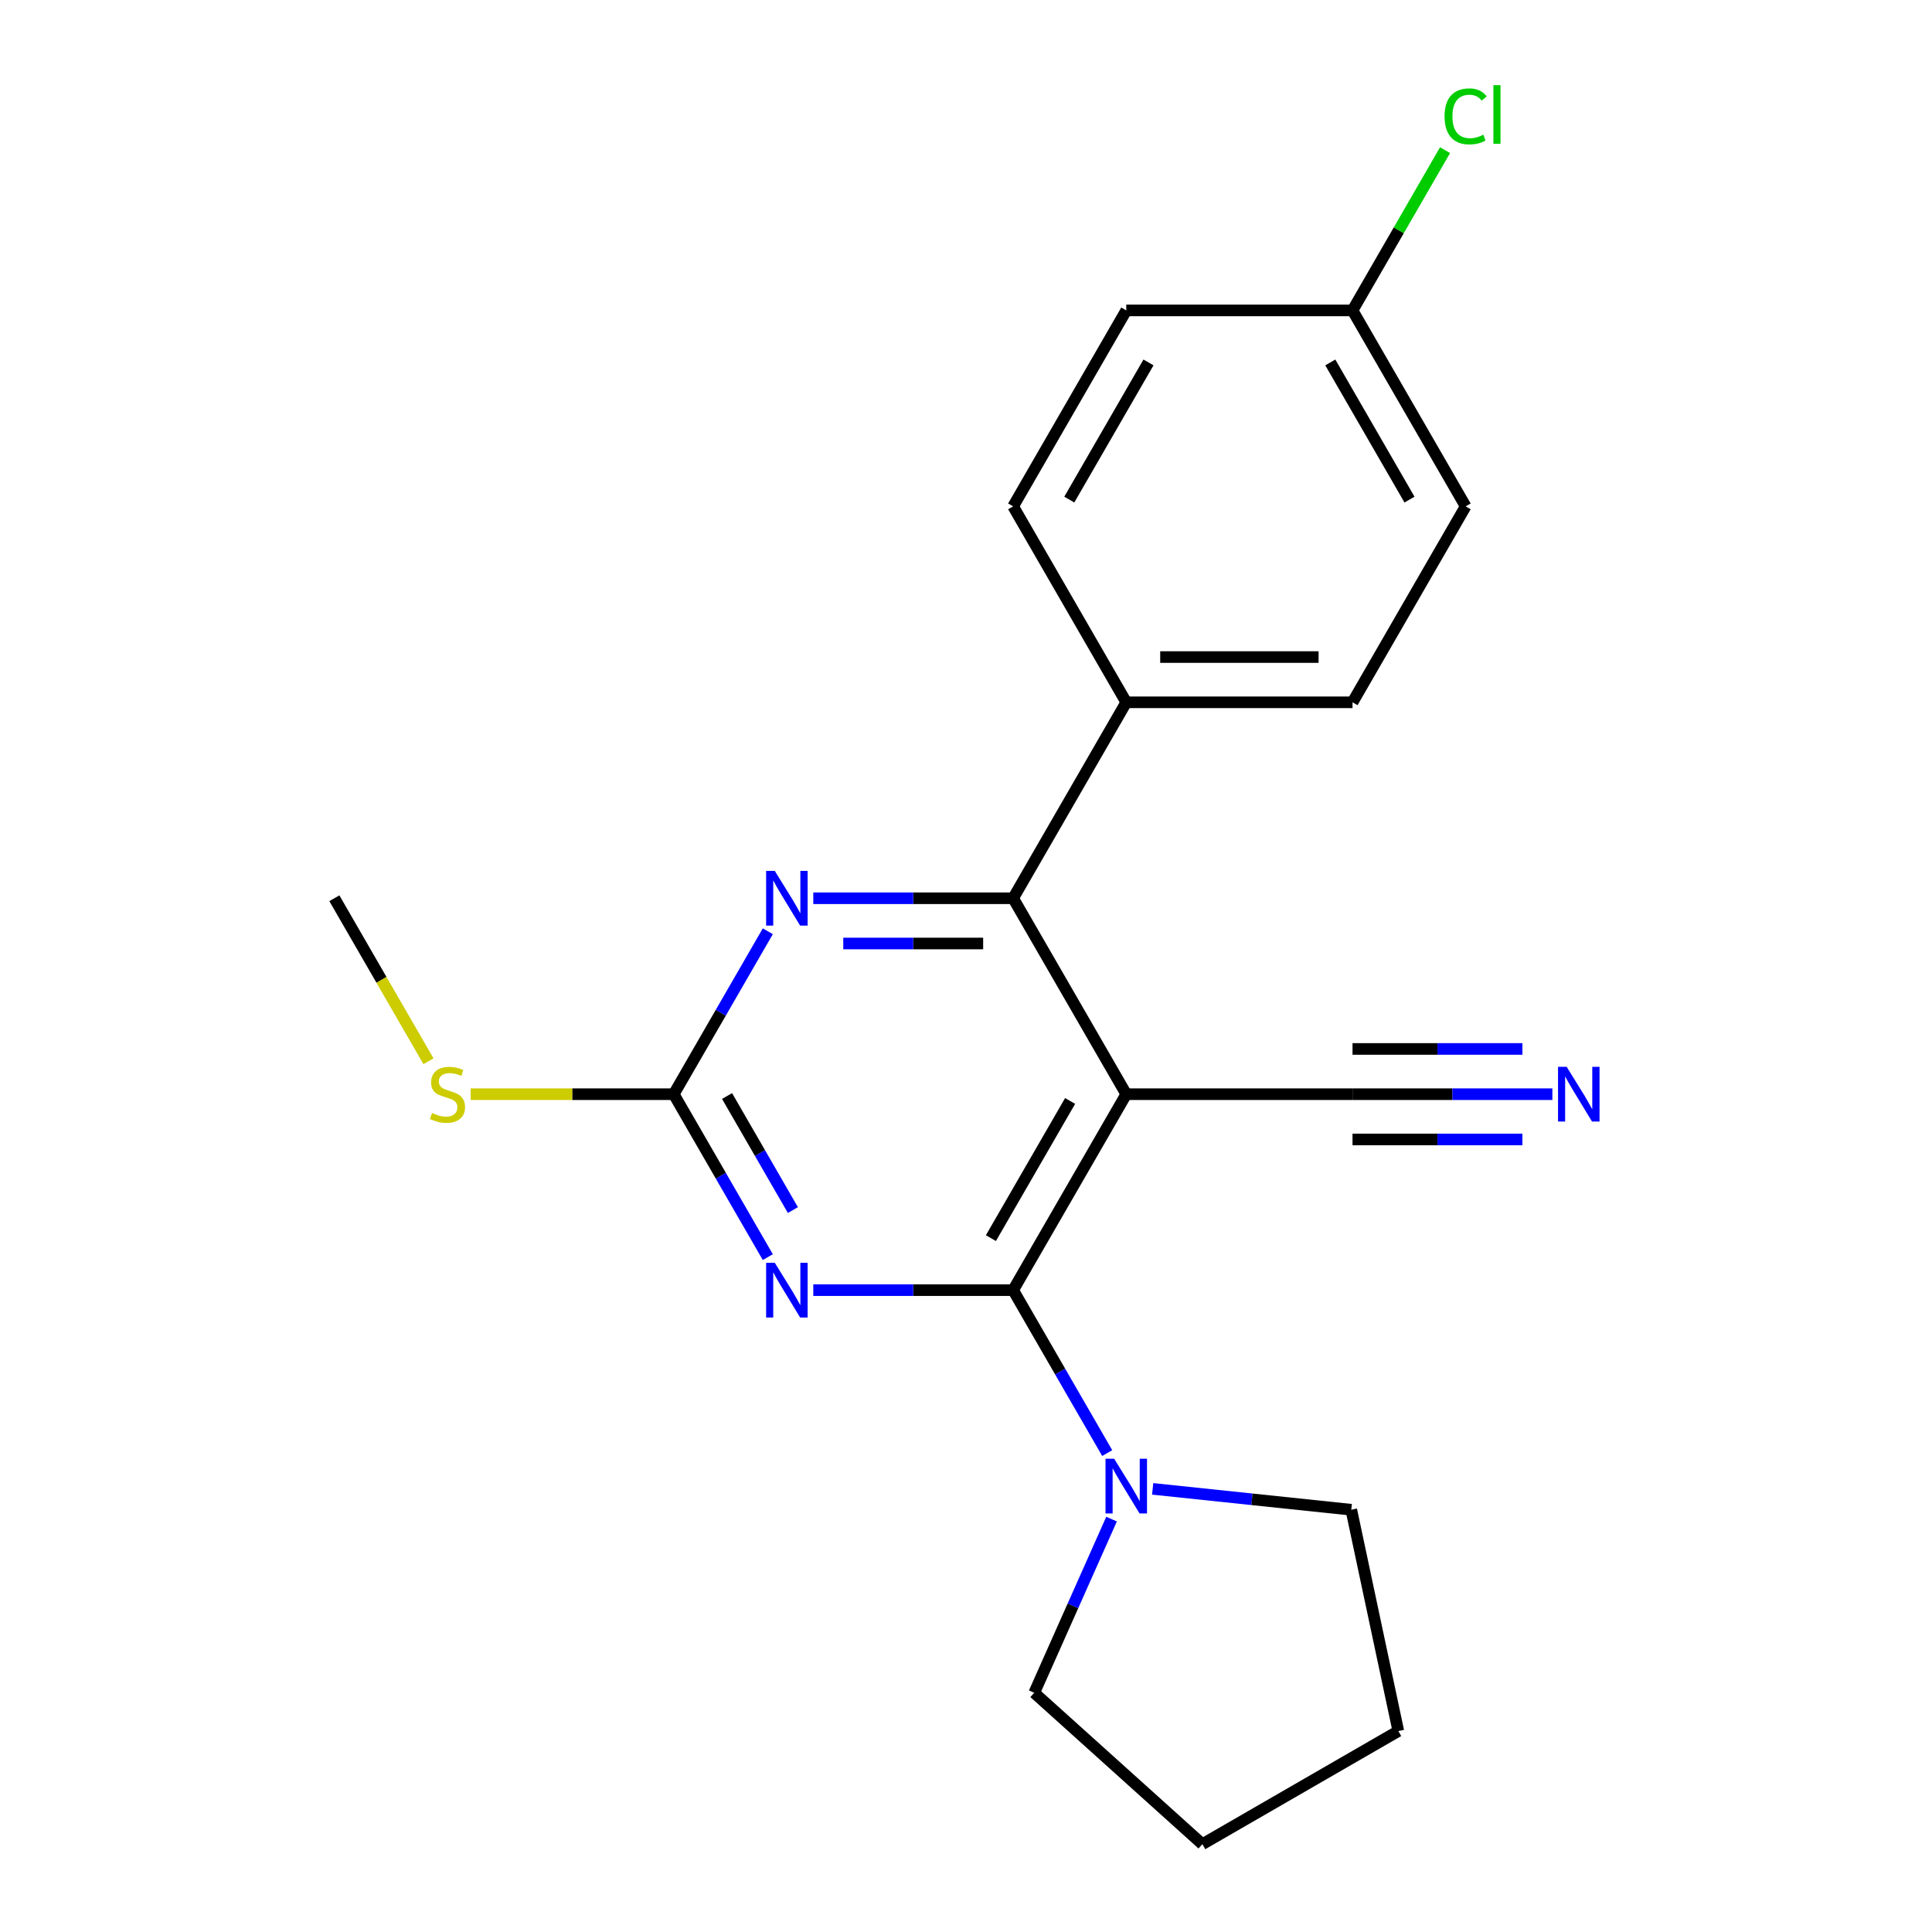 <?xml version='1.0' encoding='iso-8859-1'?>
<svg version='1.1' baseProfile='full'
              xmlns='http://www.w3.org/2000/svg'
                      xmlns:rdkit='http://www.rdkit.org/xml'
                      xmlns:xlink='http://www.w3.org/1999/xlink'
                  xml:space='preserve'
width='1000px' height='1000px' viewBox='0 0 1000 1000'>
<!-- END OF HEADER -->
<rect style='opacity:1.0;fill:#FFFFFF;stroke:none' width='1000' height='1000' x='0' y='0'> </rect>
<path class='bond-0' d='M 524.397,667.776 L 582.952,566.356' style='fill:none;fill-rule:evenodd;stroke:#000000;stroke-width:6px;stroke-linecap:butt;stroke-linejoin:miter;stroke-opacity:1' />
<path class='bond-0' d='M 512.896,640.852 L 553.885,569.858' style='fill:none;fill-rule:evenodd;stroke:#000000;stroke-width:6px;stroke-linecap:butt;stroke-linejoin:miter;stroke-opacity:1' />
<path class='bond-1' d='M 524.397,667.776 L 472.676,667.776' style='fill:none;fill-rule:evenodd;stroke:#000000;stroke-width:6px;stroke-linecap:butt;stroke-linejoin:miter;stroke-opacity:1' />
<path class='bond-1' d='M 472.676,667.776 L 420.954,667.776' style='fill:none;fill-rule:evenodd;stroke:#0000FF;stroke-width:6px;stroke-linecap:butt;stroke-linejoin:miter;stroke-opacity:1' />
<path class='bond-5' d='M 524.397,667.776 L 548.742,709.943' style='fill:none;fill-rule:evenodd;stroke:#000000;stroke-width:6px;stroke-linecap:butt;stroke-linejoin:miter;stroke-opacity:1' />
<path class='bond-5' d='M 548.742,709.943 L 573.087,752.109' style='fill:none;fill-rule:evenodd;stroke:#0000FF;stroke-width:6px;stroke-linecap:butt;stroke-linejoin:miter;stroke-opacity:1' />
<path class='bond-2' d='M 582.952,566.356 L 524.397,464.935' style='fill:none;fill-rule:evenodd;stroke:#000000;stroke-width:6px;stroke-linecap:butt;stroke-linejoin:miter;stroke-opacity:1' />
<path class='bond-6' d='M 582.952,566.356 L 700.063,566.356' style='fill:none;fill-rule:evenodd;stroke:#000000;stroke-width:6px;stroke-linecap:butt;stroke-linejoin:miter;stroke-opacity:1' />
<path class='bond-3' d='M 397.421,650.689 L 373.076,608.522' style='fill:none;fill-rule:evenodd;stroke:#0000FF;stroke-width:6px;stroke-linecap:butt;stroke-linejoin:miter;stroke-opacity:1' />
<path class='bond-3' d='M 373.076,608.522 L 348.731,566.356' style='fill:none;fill-rule:evenodd;stroke:#000000;stroke-width:6px;stroke-linecap:butt;stroke-linejoin:miter;stroke-opacity:1' />
<path class='bond-3' d='M 410.401,626.328 L 393.36,596.811' style='fill:none;fill-rule:evenodd;stroke:#0000FF;stroke-width:6px;stroke-linecap:butt;stroke-linejoin:miter;stroke-opacity:1' />
<path class='bond-3' d='M 393.36,596.811 L 376.319,567.294' style='fill:none;fill-rule:evenodd;stroke:#000000;stroke-width:6px;stroke-linecap:butt;stroke-linejoin:miter;stroke-opacity:1' />
<path class='bond-8' d='M 524.397,464.935 L 582.952,363.514' style='fill:none;fill-rule:evenodd;stroke:#000000;stroke-width:6px;stroke-linecap:butt;stroke-linejoin:miter;stroke-opacity:1' />
<path class='bond-22' d='M 524.397,464.935 L 472.676,464.935' style='fill:none;fill-rule:evenodd;stroke:#000000;stroke-width:6px;stroke-linecap:butt;stroke-linejoin:miter;stroke-opacity:1' />
<path class='bond-22' d='M 472.676,464.935 L 420.954,464.935' style='fill:none;fill-rule:evenodd;stroke:#0000FF;stroke-width:6px;stroke-linecap:butt;stroke-linejoin:miter;stroke-opacity:1' />
<path class='bond-22' d='M 508.881,488.357 L 472.676,488.357' style='fill:none;fill-rule:evenodd;stroke:#000000;stroke-width:6px;stroke-linecap:butt;stroke-linejoin:miter;stroke-opacity:1' />
<path class='bond-22' d='M 472.676,488.357 L 436.47,488.357' style='fill:none;fill-rule:evenodd;stroke:#0000FF;stroke-width:6px;stroke-linecap:butt;stroke-linejoin:miter;stroke-opacity:1' />
<path class='bond-4' d='M 348.731,566.356 L 373.076,524.189' style='fill:none;fill-rule:evenodd;stroke:#000000;stroke-width:6px;stroke-linecap:butt;stroke-linejoin:miter;stroke-opacity:1' />
<path class='bond-4' d='M 373.076,524.189 L 397.421,482.022' style='fill:none;fill-rule:evenodd;stroke:#0000FF;stroke-width:6px;stroke-linecap:butt;stroke-linejoin:miter;stroke-opacity:1' />
<path class='bond-9' d='M 348.731,566.356 L 296.179,566.356' style='fill:none;fill-rule:evenodd;stroke:#000000;stroke-width:6px;stroke-linecap:butt;stroke-linejoin:miter;stroke-opacity:1' />
<path class='bond-9' d='M 296.179,566.356 L 243.628,566.356' style='fill:none;fill-rule:evenodd;stroke:#CCCC00;stroke-width:6px;stroke-linecap:butt;stroke-linejoin:miter;stroke-opacity:1' />
<path class='bond-16' d='M 596.62,770.634 L 648.021,776.036' style='fill:none;fill-rule:evenodd;stroke:#0000FF;stroke-width:6px;stroke-linecap:butt;stroke-linejoin:miter;stroke-opacity:1' />
<path class='bond-16' d='M 648.021,776.036 L 699.421,781.439' style='fill:none;fill-rule:evenodd;stroke:#000000;stroke-width:6px;stroke-linecap:butt;stroke-linejoin:miter;stroke-opacity:1' />
<path class='bond-17' d='M 575.344,786.285 L 555.332,831.234' style='fill:none;fill-rule:evenodd;stroke:#0000FF;stroke-width:6px;stroke-linecap:butt;stroke-linejoin:miter;stroke-opacity:1' />
<path class='bond-17' d='M 555.332,831.234 L 535.319,876.183' style='fill:none;fill-rule:evenodd;stroke:#000000;stroke-width:6px;stroke-linecap:butt;stroke-linejoin:miter;stroke-opacity:1' />
<path class='bond-7' d='M 700.063,566.356 L 751.784,566.356' style='fill:none;fill-rule:evenodd;stroke:#000000;stroke-width:6px;stroke-linecap:butt;stroke-linejoin:miter;stroke-opacity:1' />
<path class='bond-7' d='M 751.784,566.356 L 803.506,566.356' style='fill:none;fill-rule:evenodd;stroke:#0000FF;stroke-width:6px;stroke-linecap:butt;stroke-linejoin:miter;stroke-opacity:1' />
<path class='bond-7' d='M 700.063,589.778 L 744.026,589.778' style='fill:none;fill-rule:evenodd;stroke:#000000;stroke-width:6px;stroke-linecap:butt;stroke-linejoin:miter;stroke-opacity:1' />
<path class='bond-7' d='M 744.026,589.778 L 787.989,589.778' style='fill:none;fill-rule:evenodd;stroke:#0000FF;stroke-width:6px;stroke-linecap:butt;stroke-linejoin:miter;stroke-opacity:1' />
<path class='bond-7' d='M 700.063,542.933 L 744.026,542.933' style='fill:none;fill-rule:evenodd;stroke:#000000;stroke-width:6px;stroke-linecap:butt;stroke-linejoin:miter;stroke-opacity:1' />
<path class='bond-7' d='M 744.026,542.933 L 787.989,542.933' style='fill:none;fill-rule:evenodd;stroke:#0000FF;stroke-width:6px;stroke-linecap:butt;stroke-linejoin:miter;stroke-opacity:1' />
<path class='bond-10' d='M 582.952,363.514 L 700.063,363.514' style='fill:none;fill-rule:evenodd;stroke:#000000;stroke-width:6px;stroke-linecap:butt;stroke-linejoin:miter;stroke-opacity:1' />
<path class='bond-10' d='M 600.519,340.092 L 682.496,340.092' style='fill:none;fill-rule:evenodd;stroke:#000000;stroke-width:6px;stroke-linecap:butt;stroke-linejoin:miter;stroke-opacity:1' />
<path class='bond-11' d='M 582.952,363.514 L 524.397,262.093' style='fill:none;fill-rule:evenodd;stroke:#000000;stroke-width:6px;stroke-linecap:butt;stroke-linejoin:miter;stroke-opacity:1' />
<path class='bond-18' d='M 221.778,549.308 L 197.421,507.121' style='fill:none;fill-rule:evenodd;stroke:#CCCC00;stroke-width:6px;stroke-linecap:butt;stroke-linejoin:miter;stroke-opacity:1' />
<path class='bond-18' d='M 197.421,507.121 L 173.065,464.935' style='fill:none;fill-rule:evenodd;stroke:#000000;stroke-width:6px;stroke-linecap:butt;stroke-linejoin:miter;stroke-opacity:1' />
<path class='bond-13' d='M 700.063,363.514 L 758.618,262.093' style='fill:none;fill-rule:evenodd;stroke:#000000;stroke-width:6px;stroke-linecap:butt;stroke-linejoin:miter;stroke-opacity:1' />
<path class='bond-14' d='M 524.397,262.093 L 582.952,160.672' style='fill:none;fill-rule:evenodd;stroke:#000000;stroke-width:6px;stroke-linecap:butt;stroke-linejoin:miter;stroke-opacity:1' />
<path class='bond-14' d='M 553.464,258.591 L 594.453,187.596' style='fill:none;fill-rule:evenodd;stroke:#000000;stroke-width:6px;stroke-linecap:butt;stroke-linejoin:miter;stroke-opacity:1' />
<path class='bond-12' d='M 700.063,160.672 L 582.952,160.672' style='fill:none;fill-rule:evenodd;stroke:#000000;stroke-width:6px;stroke-linecap:butt;stroke-linejoin:miter;stroke-opacity:1' />
<path class='bond-15' d='M 700.063,160.672 L 724.009,119.196' style='fill:none;fill-rule:evenodd;stroke:#000000;stroke-width:6px;stroke-linecap:butt;stroke-linejoin:miter;stroke-opacity:1' />
<path class='bond-15' d='M 724.009,119.196 L 747.956,77.719' style='fill:none;fill-rule:evenodd;stroke:#00CC00;stroke-width:6px;stroke-linecap:butt;stroke-linejoin:miter;stroke-opacity:1' />
<path class='bond-23' d='M 700.063,160.672 L 758.618,262.093' style='fill:none;fill-rule:evenodd;stroke:#000000;stroke-width:6px;stroke-linecap:butt;stroke-linejoin:miter;stroke-opacity:1' />
<path class='bond-23' d='M 688.562,187.596 L 729.551,258.591' style='fill:none;fill-rule:evenodd;stroke:#000000;stroke-width:6px;stroke-linecap:butt;stroke-linejoin:miter;stroke-opacity:1' />
<path class='bond-20' d='M 699.421,781.439 L 723.77,895.99' style='fill:none;fill-rule:evenodd;stroke:#000000;stroke-width:6px;stroke-linecap:butt;stroke-linejoin:miter;stroke-opacity:1' />
<path class='bond-19' d='M 535.319,876.183 L 622.349,954.545' style='fill:none;fill-rule:evenodd;stroke:#000000;stroke-width:6px;stroke-linecap:butt;stroke-linejoin:miter;stroke-opacity:1' />
<path class='bond-21' d='M 622.349,954.545 L 723.77,895.99' style='fill:none;fill-rule:evenodd;stroke:#000000;stroke-width:6px;stroke-linecap:butt;stroke-linejoin:miter;stroke-opacity:1' />
<path  class='atom-2' d='M 401.026 653.616
L 410.306 668.616
Q 411.226 670.096, 412.706 672.776
Q 414.186 675.456, 414.266 675.616
L 414.266 653.616
L 418.026 653.616
L 418.026 681.936
L 414.146 681.936
L 404.186 665.536
Q 403.026 663.616, 401.786 661.416
Q 400.586 659.216, 400.226 658.536
L 400.226 681.936
L 396.546 681.936
L 396.546 653.616
L 401.026 653.616
' fill='#0000FF'/>
<path  class='atom-5' d='M 401.026 450.775
L 410.306 465.775
Q 411.226 467.255, 412.706 469.935
Q 414.186 472.615, 414.266 472.775
L 414.266 450.775
L 418.026 450.775
L 418.026 479.095
L 414.146 479.095
L 404.186 462.695
Q 403.026 460.775, 401.786 458.575
Q 400.586 456.375, 400.226 455.695
L 400.226 479.095
L 396.546 479.095
L 396.546 450.775
L 401.026 450.775
' fill='#0000FF'/>
<path  class='atom-6' d='M 576.692 755.037
L 585.972 770.037
Q 586.892 771.517, 588.372 774.197
Q 589.852 776.877, 589.932 777.037
L 589.932 755.037
L 593.692 755.037
L 593.692 783.357
L 589.812 783.357
L 579.852 766.957
Q 578.692 765.037, 577.452 762.837
Q 576.252 760.637, 575.892 759.957
L 575.892 783.357
L 572.212 783.357
L 572.212 755.037
L 576.692 755.037
' fill='#0000FF'/>
<path  class='atom-8' d='M 810.914 552.196
L 820.194 567.196
Q 821.114 568.676, 822.594 571.356
Q 824.074 574.036, 824.154 574.196
L 824.154 552.196
L 827.914 552.196
L 827.914 580.516
L 824.034 580.516
L 814.074 564.116
Q 812.914 562.196, 811.674 559.996
Q 810.474 557.796, 810.114 557.116
L 810.114 580.516
L 806.434 580.516
L 806.434 552.196
L 810.914 552.196
' fill='#0000FF'/>
<path  class='atom-10' d='M 223.62 576.076
Q 223.94 576.196, 225.26 576.756
Q 226.58 577.316, 228.02 577.676
Q 229.5 577.996, 230.94 577.996
Q 233.62 577.996, 235.18 576.716
Q 236.74 575.396, 236.74 573.116
Q 236.74 571.556, 235.94 570.596
Q 235.18 569.636, 233.98 569.116
Q 232.78 568.596, 230.78 567.996
Q 228.26 567.236, 226.74 566.516
Q 225.26 565.796, 224.18 564.276
Q 223.14 562.756, 223.14 560.196
Q 223.14 556.636, 225.54 554.436
Q 227.98 552.236, 232.78 552.236
Q 236.06 552.236, 239.78 553.796
L 238.86 556.876
Q 235.46 555.476, 232.9 555.476
Q 230.14 555.476, 228.62 556.636
Q 227.1 557.756, 227.14 559.716
Q 227.14 561.236, 227.9 562.156
Q 228.7 563.076, 229.82 563.596
Q 230.98 564.116, 232.9 564.716
Q 235.46 565.516, 236.98 566.316
Q 238.5 567.116, 239.58 568.756
Q 240.7 570.356, 240.7 573.116
Q 240.7 577.036, 238.06 579.156
Q 235.46 581.236, 231.1 581.236
Q 228.58 581.236, 226.66 580.676
Q 224.78 580.156, 222.54 579.236
L 223.62 576.076
' fill='#CCCC00'/>
<path  class='atom-16' d='M 747.698 60.231
Q 747.698 53.191, 750.978 49.511
Q 754.298 45.791, 760.578 45.791
Q 766.418 45.791, 769.538 49.911
L 766.898 52.071
Q 764.618 49.071, 760.578 49.071
Q 756.298 49.071, 754.018 51.951
Q 751.778 54.791, 751.778 60.231
Q 751.778 65.831, 754.098 68.711
Q 756.458 71.591, 761.018 71.591
Q 764.138 71.591, 767.778 69.711
L 768.898 72.711
Q 767.418 73.671, 765.178 74.231
Q 762.938 74.791, 760.458 74.791
Q 754.298 74.791, 750.978 71.031
Q 747.698 67.271, 747.698 60.231
' fill='#00CC00'/>
<path  class='atom-16' d='M 772.978 44.071
L 776.658 44.071
L 776.658 74.431
L 772.978 74.431
L 772.978 44.071
' fill='#00CC00'/>
</svg>
